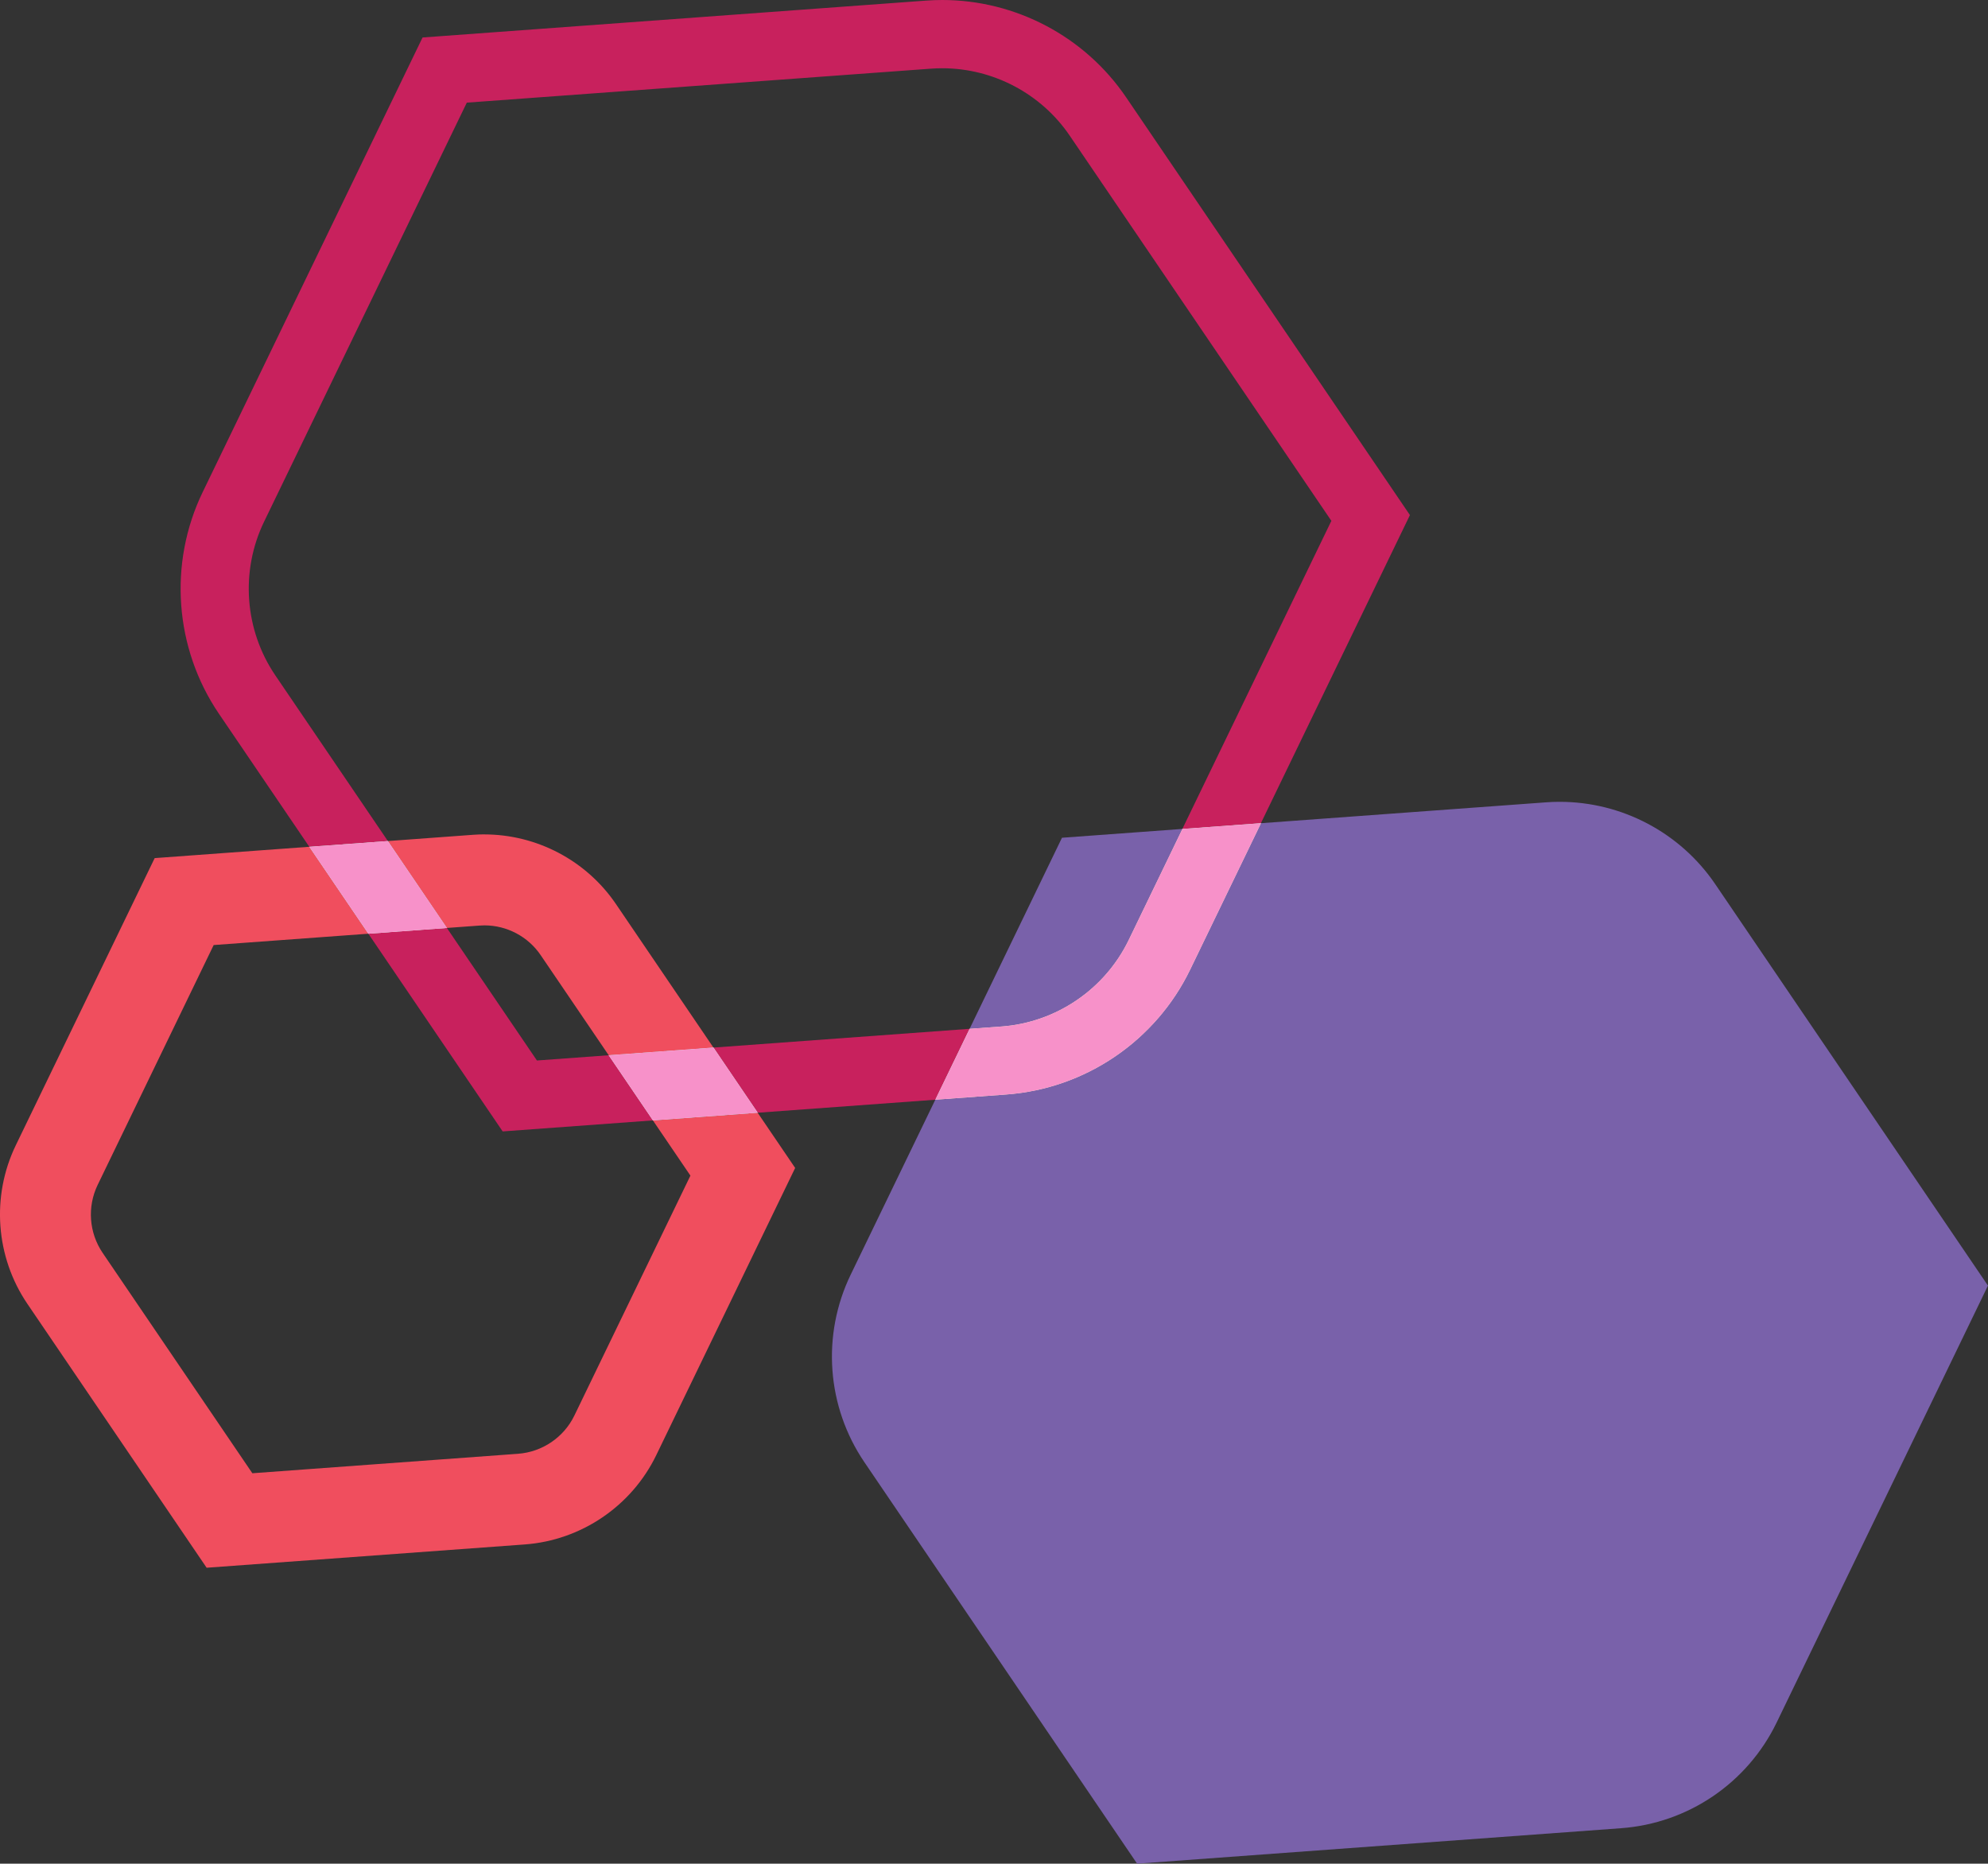 <?xml version="1.0" encoding="UTF-8"?>
<svg id="b" data-name="Layer 2" xmlns="http://www.w3.org/2000/svg" viewBox="0 0 500.1 468.81">
  <rect x="0" y="0" width="500.1" height="468.81" fill="#333333" stroke="none"/>
  <defs>
    <style>
      .d {
        fill: #f04e5e;
      }

      .e {
        fill: #f791c9;
      }

      .f {
        fill: #c8215d;
      }

      .g {
        fill: #fff;
      }

      .h {
        fill: #7961aa;
      }
    </style>
  </defs>
  <g id="c" data-name="Layer 1">
    <g>
      <path class="f" d="M243.91,258.8l-64.43,4.72,11.13,16.39,44.67-3.27,8.63-17.84M112.42,233.42l-19.76,1.45,33.79,49.74,37.81-2.77-11.14-16.39-18.05,1.32-22.66-33.35M237.03,0C235.69,0,234.33.05,232.98.15l-126.68,9.28-55.31,114.35c-8.67,17.93-7.1,39.29,4.08,55.76l22.74,33.47,19.76-1.45-28.31-41.67c-7.75-11.41-8.84-26.22-2.83-38.65L117.43,25.82l116.8-8.55c.94-.07,1.87-.1,2.8-.1,12.76,0,24.86,6.34,32.08,16.97l65.81,96.88-37.49,77.51,19.76-1.45,37.49-77.51-71.38-105.07C272.88,9.14,255.44,0,237.03,0"/>
      <path class="h" d="M297.44,208.52l-30.29,2.22-23.24,48.06,7.97-.58c13.76-1.01,26.05-9.35,32.05-21.77l13.5-27.92M392.36,201.7c-1.15,0-2.31.04-3.46.13l-71.69,5.25-17.82,36.84c-8.67,17.92-26.39,29.96-46.25,31.42l-17.86,1.31-21.28,43.99c-7.36,15.22-6.04,33.22,3.46,47.2l68.59,100.97,121.74-8.92c16.86-1.23,31.79-11.37,39.15-26.6l53.15-109.89-68.59-100.97c-8.85-13.03-23.55-20.73-39.14-20.73"/>
      <path class="g" d="M317.2,207.08l-19.76,1.45-13.5,27.92c-6.01,12.42-18.29,20.77-32.05,21.77l-7.97.58-8.63,17.84,17.86-1.31c19.86-1.45,37.58-13.49,46.25-31.42l17.82-36.84"/>
      <path class="e" d="M317.2,207.08l-19.76,1.45-13.5,27.92c-6.01,12.42-18.29,20.77-32.05,21.77l-7.97.58-8.63,17.84,17.86-1.31c19.86-1.45,37.58-13.49,46.25-31.42l17.82-36.84"/>
      <path class="d" d="M77.81,213.01l-38.9,2.85L3.97,288.1c-6.2,12.82-5.08,28.11,2.92,39.89l45.09,66.38,80.03-5.86c14.2-1.04,26.88-9.65,33.08-22.47l34.94-72.24-9.43-13.88-26.35,1.93,9.43,13.88-29.19,60.35c-2.65,5.49-8.08,9.17-14.16,9.62l-66.85,4.9-37.67-55.45c-3.42-5.04-3.9-11.58-1.25-17.07l29.19-60.35,38.9-2.85-14.85-21.86M121.84,209.89c-.96,0-1.93.04-2.9.11l-21.37,1.57,14.85,21.86,8.2-.6c.42-.03.83-.05,1.25-.05,5.62,0,10.97,2.8,14.15,7.5l17.11,25.18,26.35-1.93-24.53-36.11c-7.46-10.98-19.95-17.52-33.11-17.52"/>
      <path class="g" d="M179.47,263.52l-26.35,1.93,11.14,16.39,26.35-1.93-11.13-16.39M97.57,211.57l-19.76,1.45,14.85,21.86,19.76-1.45-14.85-21.86"/>
      <path class="e" d="M179.47,263.52l-26.35,1.93,11.14,16.39,26.35-1.93-11.13-16.39M97.57,211.57l-19.76,1.45,14.85,21.86,19.76-1.45-14.85-21.86"/>
    </g>
  </g>
</svg>